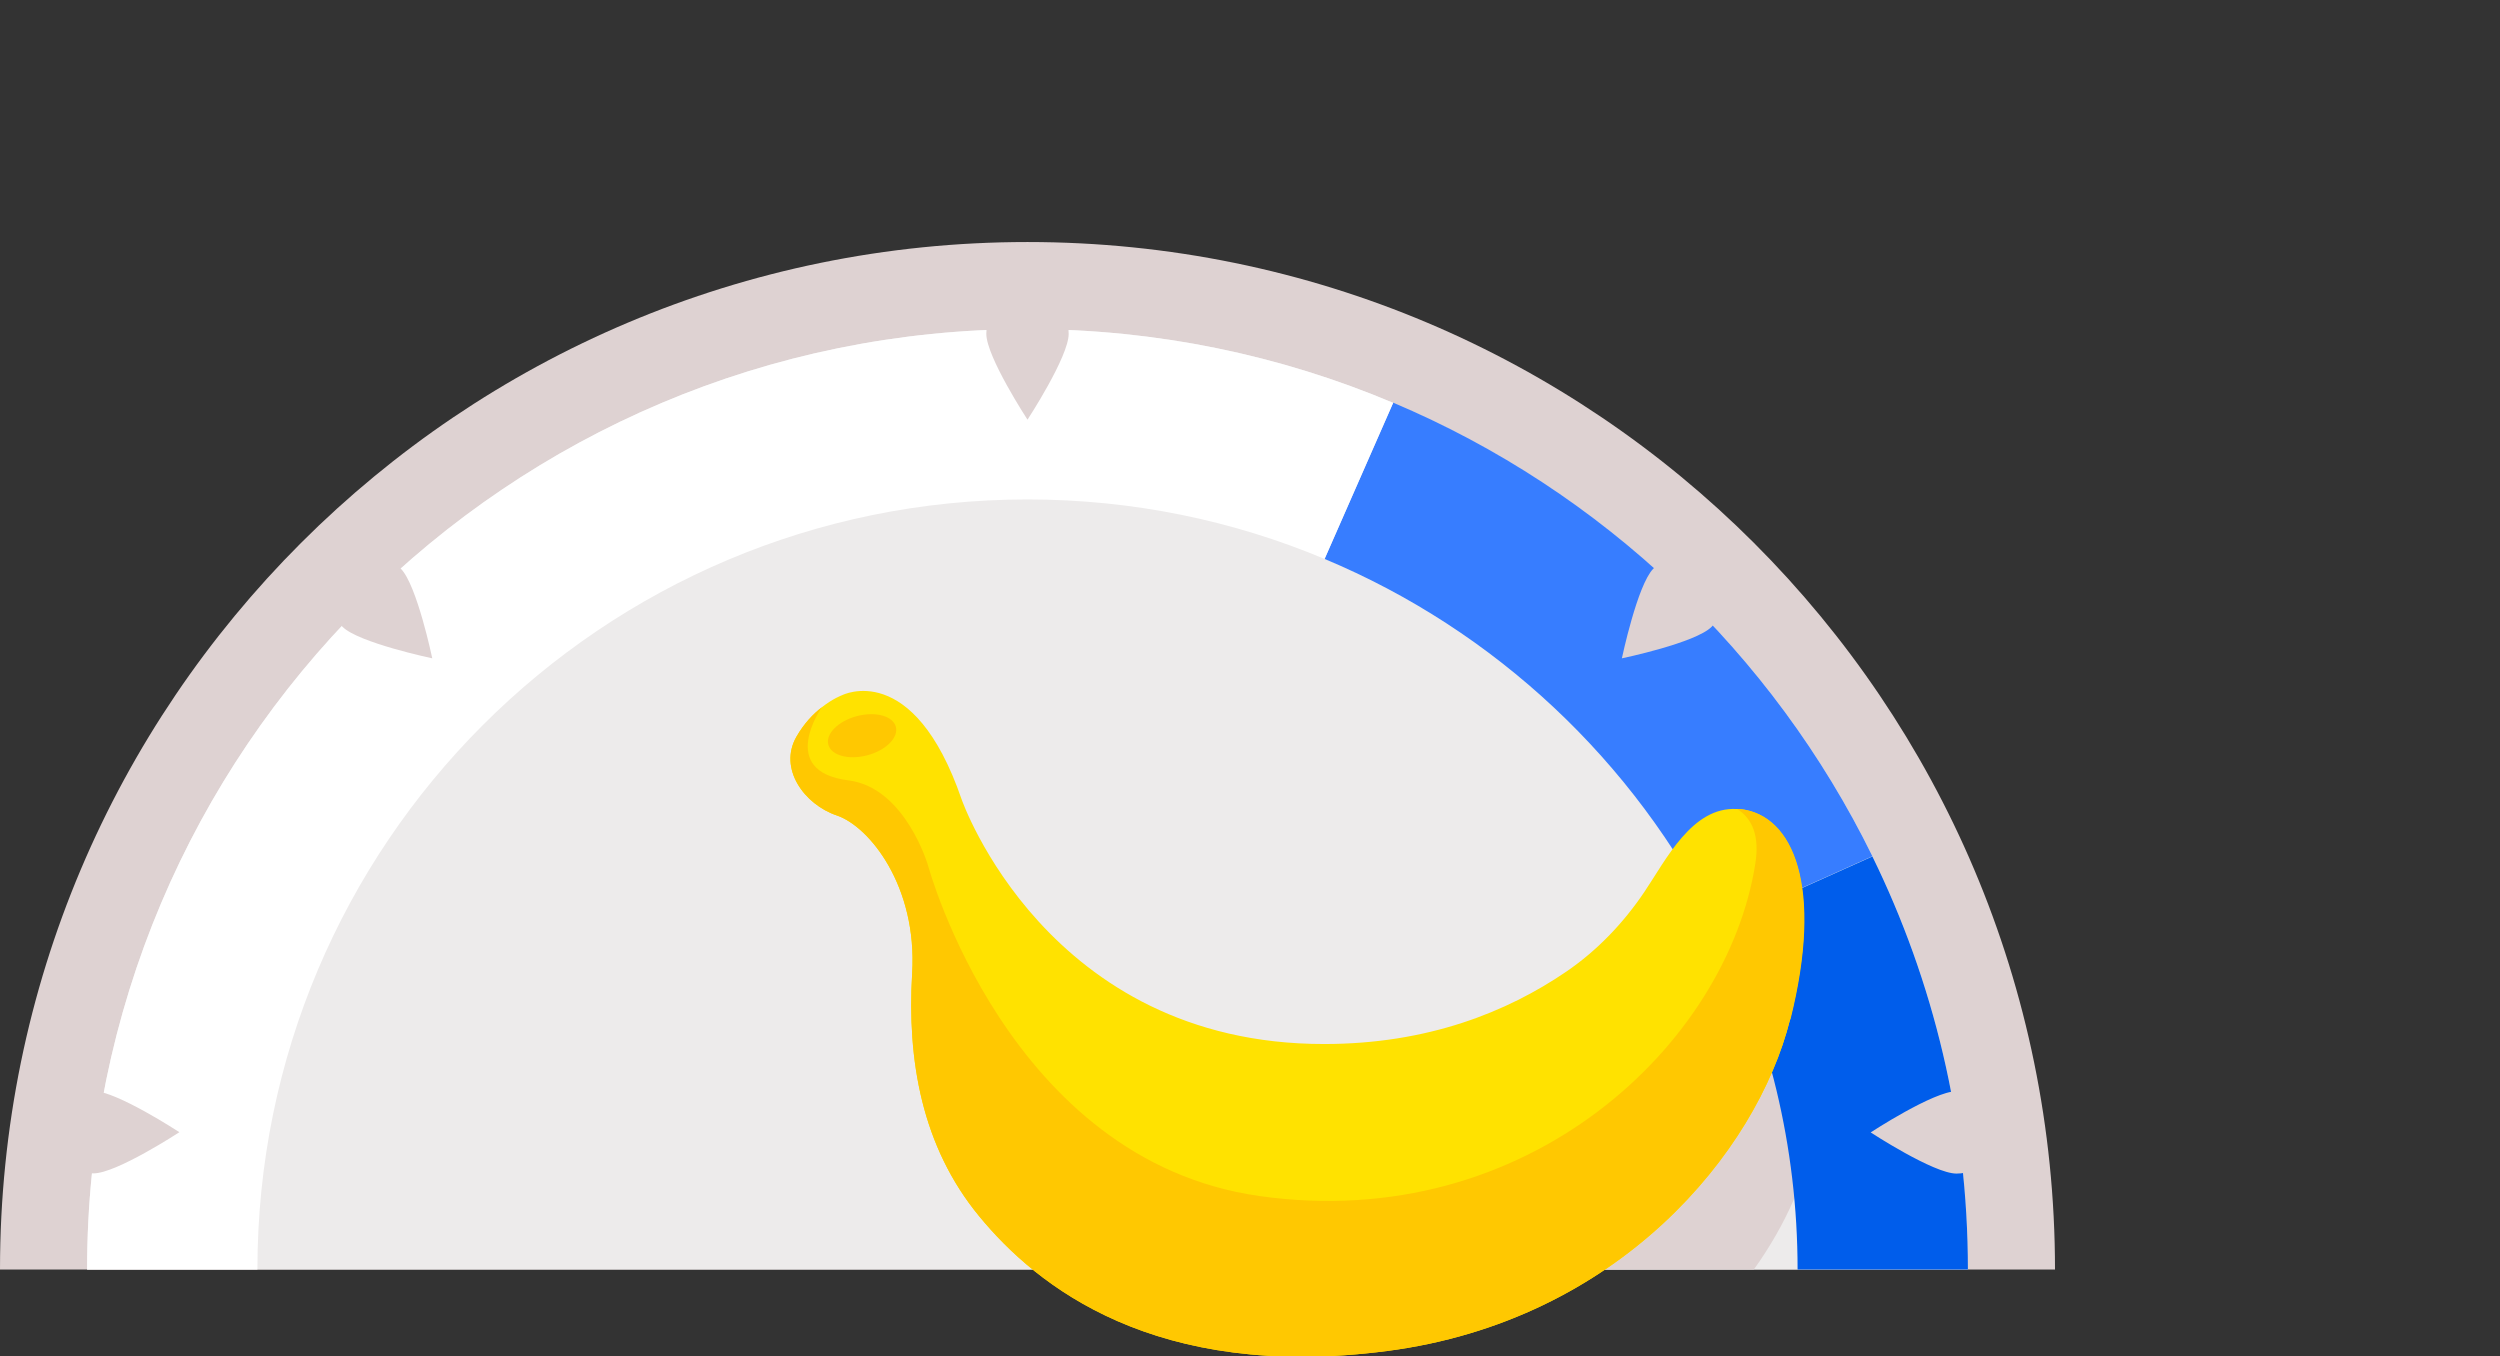 <?xml version="1.0" encoding="UTF-8" standalone="no"?>
<svg
   id="Calque_2"
   data-name="Calque 2"
   viewBox="0 0 95.32 51.71"
   version="1.1"
   sodipodi:docname="performance-optimized.svg"
   inkscape:version="1.1.1 (3bf5ae0d25, 2021-09-20)"
   xmlns:inkscape="http://www.inkscape.org/namespaces/inkscape"
   xmlns:sodipodi="http://sodipodi.sourceforge.net/DTD/sodipodi-0.dtd"
   xmlns="http://www.w3.org/2000/svg"
   xmlns:svg="http://www.w3.org/2000/svg">
  <rect x="0" y="0" width="95.32" height="51.71" fill="#333333" stroke="none"/>
  <sodipodi:namedview
     id="namedview38"
     pagecolor="#ffffff"
     bordercolor="#666666"
     borderopacity="1.0"
     inkscape:pageshadow="2"
     inkscape:pageopacity="0.0"
     inkscape:pagecheckerboard="0"
     showgrid="false"
     inkscape:zoom="11.403693"
     inkscape:cx="47.66"
     inkscape:cy="25.824968"
     inkscape:window-width="3440"
     inkscape:window-height="1369"
     inkscape:window-x="-8"
     inkscape:window-y="-8"
     inkscape:window-maximized="1"
     inkscape:current-layer="Calque_2" />
  <defs
     id="defs4">
    <style
       id="style2">
      .cls-1 {
        fill: #edebeb;
      }

      .cls-2 {
        fill: #ffe200;
      }

      .cls-3 {
        fill: #377dff;
      }

      .cls-4 {
        fill: #ffc801;
      }

      .cls-5 {
        fill: #fff;
      }

      .cls-6 {
        fill: #005deb;
      }

      .cls-7 {
        fill: #ded2d2;
      }
    </style>
  </defs>
  <g
     id="Calque_1-2"
     data-name="Calque 1"
     transform="matrix(0.822,0,0,0.822,0,9.228)"
     style="stroke-width:1.217">
    <path
       class="cls-7"
       d="M 95.32,47.66 C 95.32,21.34 73.98,0 47.66,0 21.34,0 0,21.34 0,47.66 Z"
       id="path6"
       style="stroke-width:1.217" />
    <path
       class="cls-1"
       d="M 91.28,47.66 H 4.04 c 0,-24.09 19.53,-43.62 43.62,-43.62 24.09,0 43.62,19.53 43.62,43.62 z"
       id="path8"
       style="stroke-width:1.217" />
    <path
       class="cls-7"
       d="m 83.18,44.47 c -0.46,1.05 -1.07,2.13 -1.83,3.19 H 57.27 l 6.64,-5.47 c 3.43,0.02 6.34,-0.78 8.72,-1.88 1.69,-0.78 3.2,-1.9 4.47,-3.27 1.33,-1.39 3.04,-3.78 5.2,-3.29 0.05,0.02 0.1,0.02 0.14,0.03 2.58,0.71 3.45,4.5 0.74,10.69 z"
       id="path10"
       style="stroke-width:1.217" />
    <path
       class="cls-3"
       d="m 64.62,7.46 -3.18,7.24 c 7.92,3.31 14.38,9.39 18.19,17.03 l 7.22,-3.24 C 82.23,19.07 74.33,11.55 64.62,7.45 Z"
       id="path12"
       style="stroke-width:1.217" />
    <path
       class="cls-6"
       d="m 79.63,31.73 c 2.39,4.8 3.75,10.2 3.75,15.93 h 7.9 c 0,-6.88 -1.6,-13.38 -4.43,-19.16 l -7.22,3.24 z"
       id="path14"
       style="stroke-width:1.217" />
    <path
       class="cls-5"
       d="M 61.44,14.7 64.62,7.46 C 59.41,5.26 53.68,4.04 47.66,4.04 23.57,4.04 4.04,23.57 4.04,47.66 h 7.9 c 0,-19.73 15.99,-35.72 35.72,-35.72 4.88,0 9.54,0.98 13.78,2.76 z"
       id="path16"
       style="stroke-width:1.217" />
    <path
       class="cls-7"
       d="m 45.75,4.26 c 0,-1.05 0.85,-1.91 1.91,-1.91 1.06,0 1.91,0.85 1.91,1.91 0,1.06 -1.91,3.98 -1.91,3.98 0,0 -1.91,-2.92 -1.91,-3.98 z"
       id="path18"
       style="stroke-width:1.217" />
    <path
       class="cls-7"
       d="m 15.89,17.85 c -0.75,-0.75 -0.75,-1.95 0,-2.7 0.75,-0.75 1.95,-0.75 2.7,0 0.75,0.75 1.46,4.16 1.46,4.16 0,0 -3.42,-0.72 -4.16,-1.46 z"
       id="path20"
       style="stroke-width:1.217" />
    <path
       class="cls-7"
       d="m 4.34,43.2 c -1.05,0 -1.91,-0.85 -1.91,-1.91 0,-1.06 0.85,-1.91 1.91,-1.91 1.06,0 3.98,1.91 3.98,1.91 0,0 -2.92,1.91 -3.98,1.91 z"
       id="path22"
       style="stroke-width:1.217" />
    <path
       class="cls-7"
       d="m 90.75,39.39 c 1.05,0 1.91,0.85 1.91,1.91 0,1.06 -0.85,1.91 -1.91,1.91 -1.06,0 -3.98,-1.91 -3.98,-1.91 0,0 2.92,-1.91 3.98,-1.91 z"
       id="path24"
       style="stroke-width:1.217" />
    <path
       class="cls-7"
       d="m 76.69,15.15 c 0.75,-0.75 1.95,-0.75 2.7,0 0.75,0.75 0.75,1.95 0,2.7 -0.75,0.75 -4.16,1.46 -4.16,1.46 0,0 0.72,-3.42 1.46,-4.16 z"
       id="path26"
       style="stroke-width:1.217" />
    <g
       id="g34"
       style="stroke-width:1.217">
      <path
         class="cls-2"
         d="M 83.03,36.07 C 81.49,42.21 75.09,50.04 64.33,51.44 53.57,52.84 48.08,48.43 45.42,45.19 42.75,41.95 42.07,37.93 42.31,33.91 42.55,29.89 40.34,27.12 38.82,26.6 37.3,26.09 36.1,24.42 36.94,22.95 c 0.36,-0.63 0.79,-1.07 1.18,-1.37 0.52,-0.41 0.94,-0.56 0.94,-0.56 0,0 3.3,-1.69 5.54,4.82 0,0 3.94,11.37 16.82,11.36 4.81,0 8.49,-1.49 11.22,-3.35 1.44,-0.98 2.66,-2.26 3.63,-3.7 1.01,-1.5 2.22,-3.97 4.29,-3.85 0.05,0 0.09,0 0.13,0 2.5,0.26 3.88,3.63 2.34,9.76 z"
         id="path28"
         style="stroke-width:1.217" />
      <path
         class="cls-4"
         d="M 83.03,36.07 C 81.49,42.21 75.09,50.04 64.33,51.44 53.57,52.84 48.08,48.43 45.42,45.19 42.75,41.95 42.07,37.93 42.31,33.91 42.55,29.89 40.34,27.12 38.82,26.6 37.3,26.09 36.1,24.42 36.94,22.95 c 0.36,-0.63 0.79,-1.07 1.18,-1.37 0,0 -2.1,2.97 1.23,3.39 2.65,0.33 3.7,3.96 3.7,3.96 0,0 3.69,13.66 15.36,15.32 12.46,1.77 21.7,-7.05 23.01,-15.42 0.2,-1.27 -0.13,-2.08 -0.84,-2.53 0.05,0 0.09,0 0.13,0 2.5,0.26 3.88,3.63 2.34,9.76 z"
         id="path30"
         style="stroke-width:1.217" />
      <ellipse
         class="cls-4"
         cx="39.99"
         cy="22.9"
         rx="1.62"
         ry="0.94"
         transform="rotate(-14.82,39.986,22.911)"
         id="ellipse32"
         style="stroke-width:1.217" />
    </g>
  </g>
</svg>
